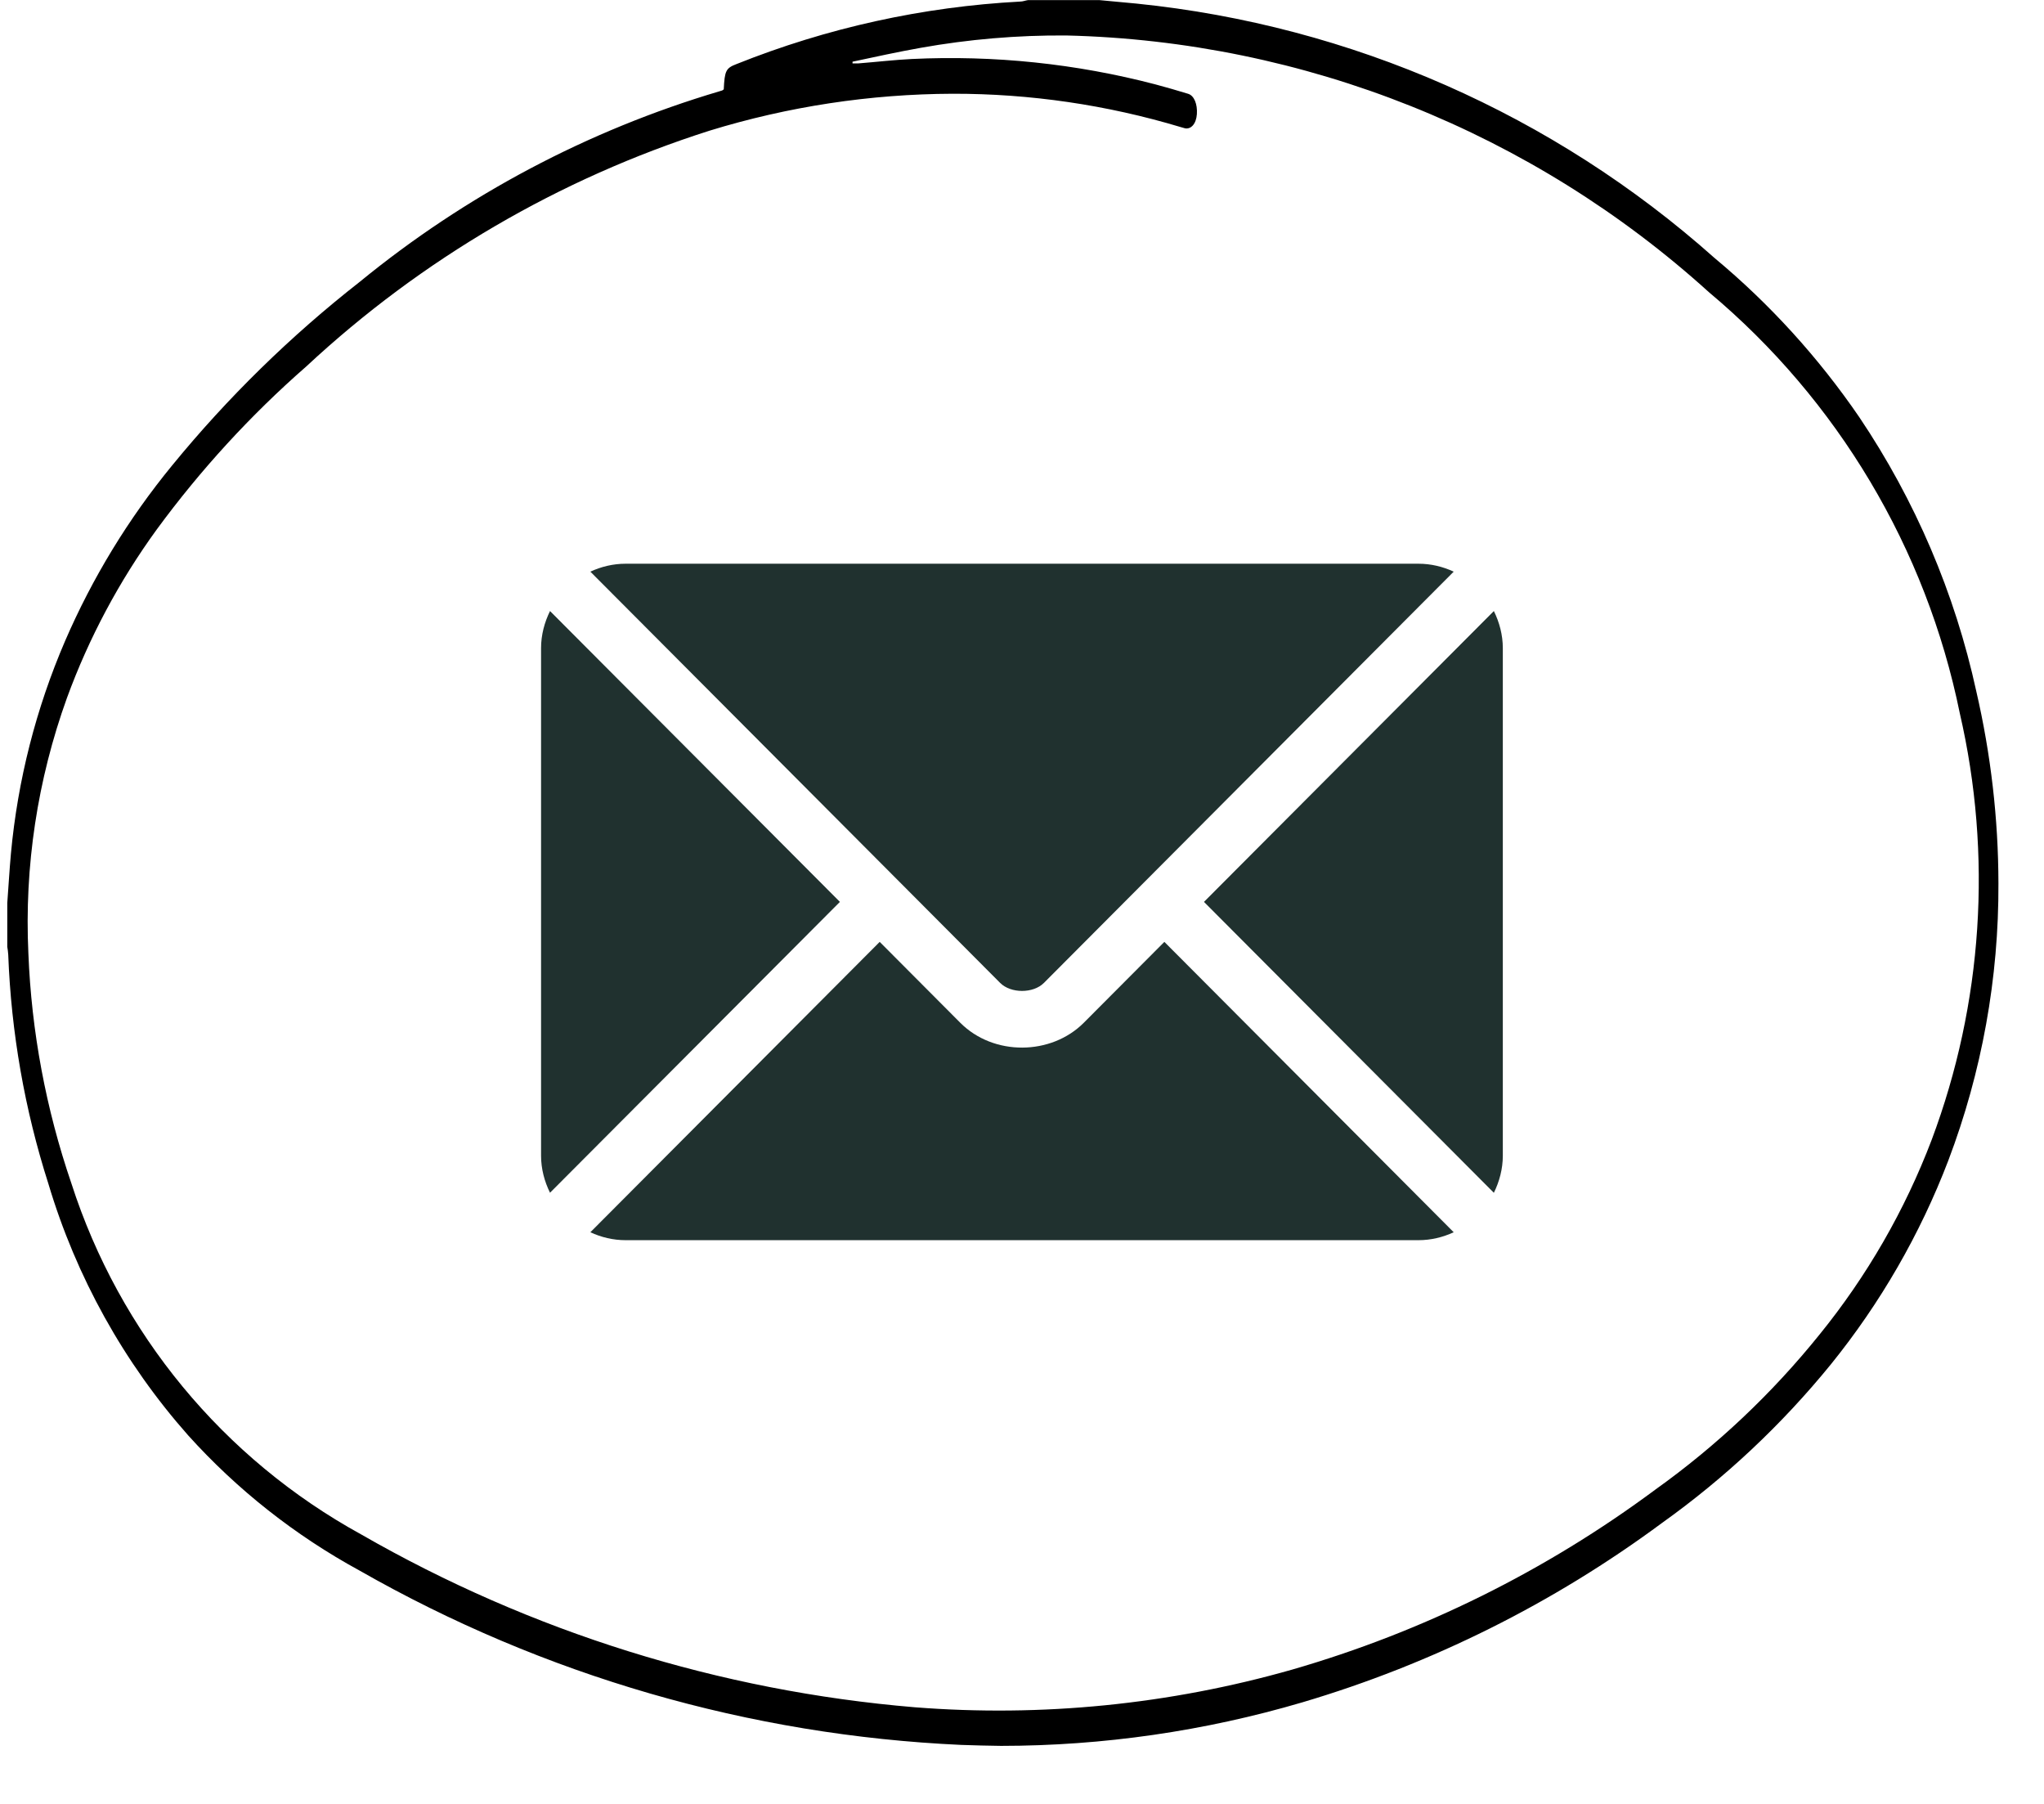 <svg width="34" height="30" viewBox="0 0 34 30" fill="none" xmlns="http://www.w3.org/2000/svg">
<g clip-path="url(#clip0_413_432)">
<path d="M15.992 29.019C12.472 28.86 9.041 27.866 5.98 26.119C4.91 25.536 3.946 24.776 3.13 23.871C2.06 22.662 1.267 21.234 0.805 19.687C0.41 18.453 0.186 17.171 0.137 15.877C0.134 15.833 0.129 15.789 0.121 15.745V15.018C0.142 14.742 0.157 14.466 0.182 14.193C0.295 12.975 0.599 11.782 1.083 10.659C1.537 9.609 2.136 8.627 2.862 7.742C3.787 6.611 4.834 5.587 5.984 4.687C7.747 3.244 9.78 2.167 11.965 1.519C11.981 1.513 11.998 1.51 12.014 1.504L12.039 1.486C12.054 1.176 12.075 1.133 12.25 1.066C13.756 0.463 15.351 0.112 16.971 0.026C17.014 0.026 17.056 0.008 17.099 0.002H18.29C18.495 0.02 18.701 0.042 18.909 0.06C22.477 0.424 25.841 1.904 28.519 4.29C29.441 5.057 30.25 5.948 30.927 6.937C31.858 8.32 32.519 9.868 32.874 11.498C33.116 12.544 33.24 13.614 33.242 14.688C33.249 16.264 32.967 17.828 32.408 19.301C31.939 20.527 31.279 21.671 30.454 22.691C29.639 23.692 28.695 24.579 27.644 25.329C25.84 26.664 23.815 27.674 21.663 28.311C20.036 28.79 18.349 29.034 16.652 29.035C16.433 29.032 16.213 29.027 15.992 29.019ZM11.8 2.174C9.303 2.97 7.013 4.308 5.095 6.094C4.168 6.904 3.335 7.814 2.607 8.806C1.982 9.666 1.479 10.608 1.114 11.606C0.623 12.966 0.404 14.41 0.472 15.854C0.523 17.157 0.765 18.445 1.187 19.679C1.989 22.17 3.714 24.26 6.009 25.519C8.83 27.14 11.974 28.122 15.217 28.393C17.329 28.559 19.454 28.347 21.492 27.767C23.669 27.138 25.716 26.124 27.535 24.773C28.558 24.042 29.475 23.176 30.264 22.197C31.055 21.223 31.686 20.128 32.132 18.955C32.982 16.688 33.144 14.22 32.599 11.86C32.041 9.122 30.57 6.654 28.427 4.86C25.491 2.201 21.698 0.685 17.738 0.59C16.924 0.584 16.112 0.653 15.311 0.796C14.934 0.863 14.556 0.946 14.181 1.026C14.18 1.035 14.18 1.045 14.181 1.054C14.216 1.054 14.249 1.054 14.282 1.054C14.582 1.03 14.874 0.996 15.169 0.981C16.533 0.916 17.899 1.058 19.221 1.404C19.402 1.453 19.583 1.504 19.764 1.56C19.864 1.591 19.92 1.732 19.909 1.897C19.898 2.062 19.809 2.155 19.709 2.133L19.642 2.114C18.411 1.744 17.133 1.557 15.848 1.559C14.475 1.564 13.111 1.771 11.8 2.174Z" fill="black"/>
<g clip-path="url(#clip1_413_432)">
<path d="M19.368 15.664L18.028 17.009C17.485 17.554 16.528 17.566 15.973 17.009L14.633 15.664L9.82 20.493C9.999 20.576 10.197 20.625 10.407 20.625H23.594C23.804 20.625 24.002 20.576 24.181 20.493L19.368 15.664Z" fill="#20312F"/>
<path d="M23.594 9.375H10.407C10.197 9.375 9.999 9.424 9.82 9.507L14.963 14.667C14.964 14.668 14.964 14.668 14.964 14.668C14.965 14.668 14.965 14.669 14.965 14.669L16.637 16.347C16.815 16.524 17.187 16.524 17.364 16.347L19.036 14.669C19.036 14.669 19.037 14.668 19.037 14.668C19.037 14.668 19.038 14.668 19.038 14.667L24.181 9.507C24.002 9.424 23.804 9.375 23.594 9.375Z" fill="#20312F"/>
<path d="M9.149 10.162C9.057 10.35 9 10.558 9 10.78V19.218C9 19.441 9.057 19.649 9.149 19.836L13.971 14.999L9.149 10.162Z" fill="#20312F"/>
<path d="M24.849 10.162L20.027 14.999L24.849 19.837C24.941 19.649 24.998 19.441 24.998 19.218V10.78C24.998 10.558 24.941 10.35 24.849 10.162Z" fill="#20312F"/>
</g>
</g>
<defs>
<clipPath id="clip0_413_432">
<rect width="33.121" height="29.032" fill="white" transform="translate(0.121)"/>
</clipPath>
<clipPath id="clip1_413_432">
<rect width="16" height="16" fill="white" transform="translate(9 7)"/>
</clipPath>
</defs>
</svg>
